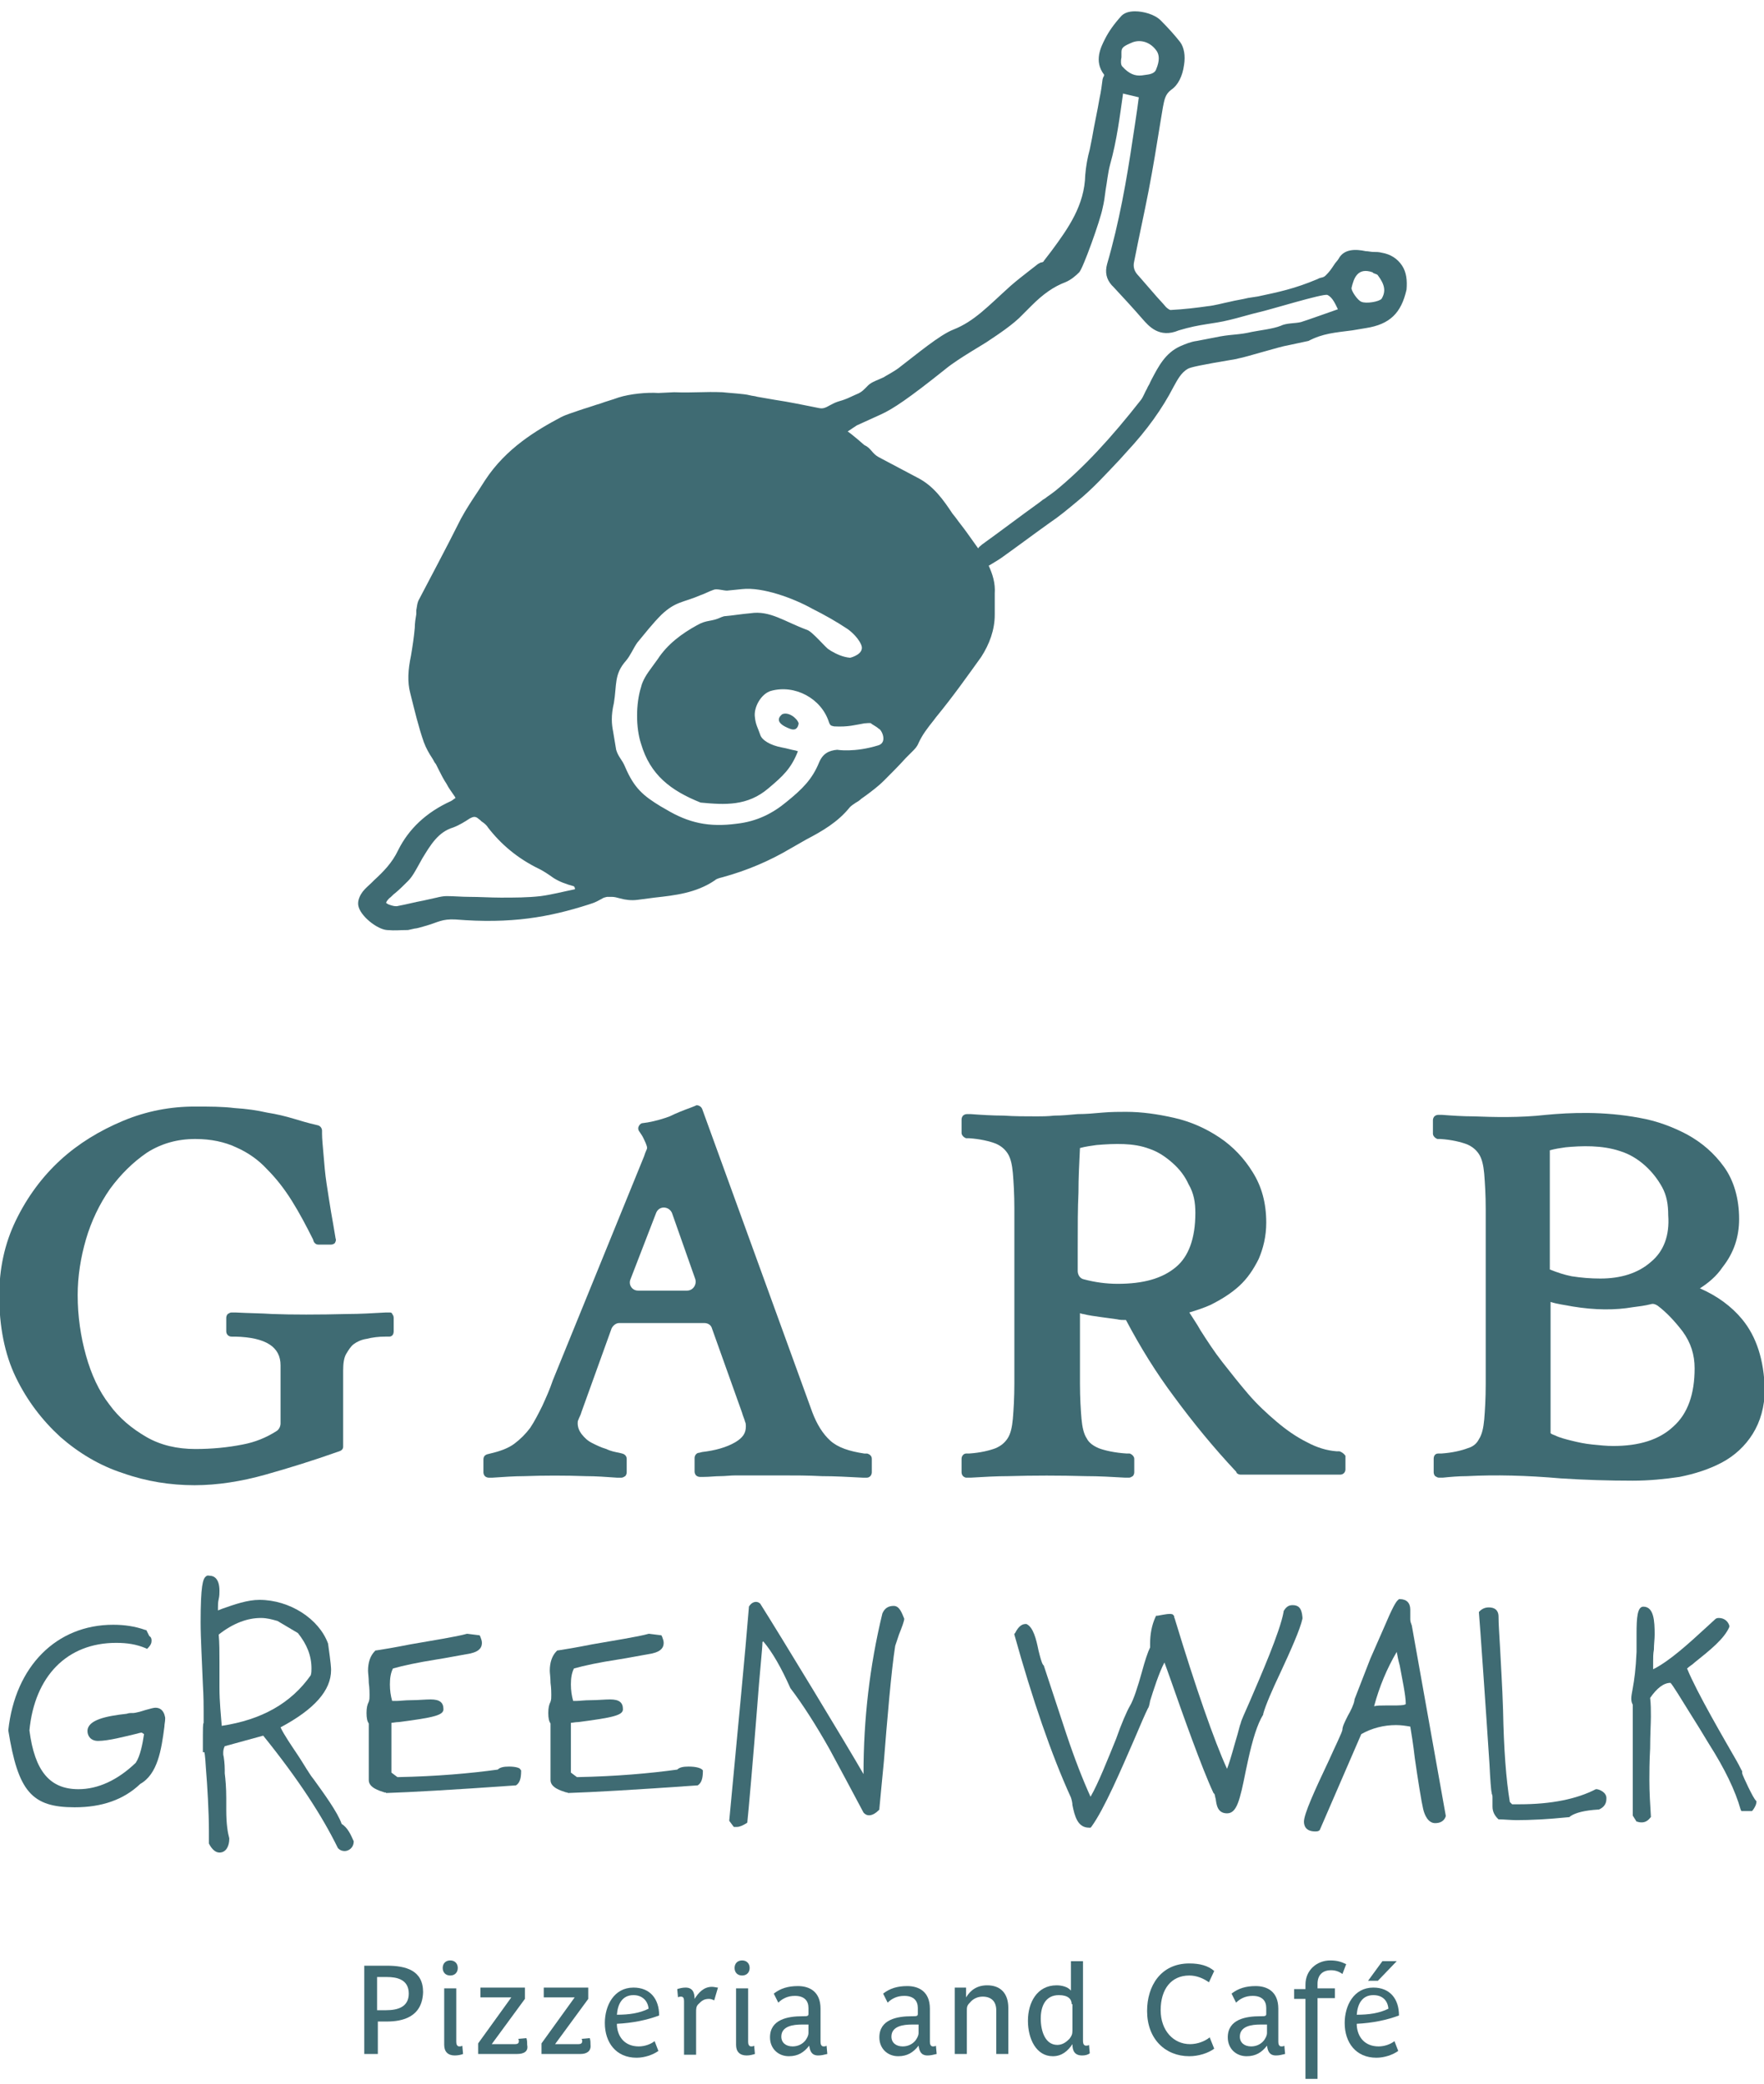 <?xml version="1.0" encoding="utf-8"?>
<!-- Generator: Adobe Illustrator 24.2.0, SVG Export Plug-In . SVG Version: 6.00 Build 0)  -->
<svg version="1.1" id="_レイヤー_2" xmlns="http://www.w3.org/2000/svg" xmlns:xlink="http://www.w3.org/1999/xlink" x="0px"
	 y="0px" viewBox="0 0 233.9 276.3" style="enable-background:new 0 0 233.9 276.3;" xml:space="preserve">
<style type="text/css">
	.st0{fill:#3F6B73;}
</style>
<g>
	<g>
		<path class="st0" d="M51.7,174L51.7,174l-0.5,0c-1.8,0.1-3.5,0.2-5.1,0.2c-3.8,0.1-7.5,0.1-10,0c-1.5-0.1-3.1-0.1-4.9-0.2l-0.5,0
			c-0.2,0-0.3,0.1-0.5,0.2c-0.1,0.1-0.2,0.3-0.2,0.5v1.8c0,0.4,0.3,0.7,0.7,0.7l0.5,0c4.1,0.1,6,1.4,6,3.8v7.7c0,0.4-0.2,0.8-0.5,1
			c-1.4,0.9-2.9,1.5-4.5,1.8c-2,0.4-4.1,0.6-6.3,0.6c-2.4,0-4.6-0.5-6.5-1.6c-1.9-1.1-3.6-2.5-4.9-4.3c-1.4-1.8-2.4-4-3.1-6.5
			c-0.7-2.5-1.1-5.2-1.1-8c0-2.5,0.4-5,1.1-7.4c0.7-2.4,1.8-4.7,3.2-6.7c1.4-1.9,3-3.5,4.9-4.8c1.9-1.2,4-1.8,6.4-1.8
			c2.1,0,3.9,0.4,5.4,1.1c1.6,0.7,3,1.7,4.1,2.9c1.2,1.2,2.3,2.6,3.3,4.2c1,1.6,1.9,3.3,2.8,5.1l0.1,0.3c0.1,0.2,0.3,0.4,0.6,0.4
			h1.7c0.2,0,0.4-0.1,0.5-0.2c0.1-0.2,0.2-0.4,0.1-0.6l-0.1-0.6c-0.1-0.7-0.3-1.7-0.5-2.9c-0.2-1.2-0.4-2.5-0.6-3.8
			c-0.2-1.3-0.3-2.6-0.4-3.8c-0.1-1.2-0.2-2.1-0.2-2.8v-0.4c0-0.3-0.2-0.6-0.5-0.7l-0.4-0.1c-0.9-0.2-1.9-0.5-2.9-0.8
			c-1-0.3-2.2-0.6-3.5-0.8c-1.3-0.3-2.7-0.5-4.3-0.6c-1.6-0.2-3.3-0.2-5.3-0.2c-3.2,0-6.4,0.6-9.5,1.9c-3.1,1.3-5.9,3-8.3,5.2
			c-2.4,2.2-4.4,4.9-5.9,8c-1.5,3.1-2.2,6.4-2.2,10c0,4,0.7,7.7,2.2,10.8c1.5,3.1,3.5,5.7,5.9,7.9c2.4,2.1,5.2,3.8,8.3,4.8
			c3.1,1.1,6.3,1.6,9.5,1.6c3,0,6.2-0.5,9.4-1.4c3.2-0.9,6.4-1.9,9.5-3l0.3-0.1c0.3-0.1,0.5-0.3,0.5-0.6v-10.1
			c0-0.9,0.1-1.7,0.4-2.2c0.3-0.5,0.6-1,1-1.3c0.4-0.3,1-0.6,1.7-0.7c0.8-0.2,1.6-0.3,2.5-0.3l0.5,0c0.4,0,0.6-0.3,0.6-0.7v-1.8
			c0-0.2-0.1-0.4-0.2-0.5C52,174.1,51.9,174,51.7,174z"/>
		<path class="st0" d="M115,192.7l-0.4,0c-2-0.3-3.5-0.8-4.5-1.7c-1-0.9-1.8-2.2-2.4-3.8L93.1,147c-0.1-0.2-0.2-0.3-0.4-0.4
			c-0.2-0.1-0.4-0.1-0.5,0l-0.5,0.2c-1.1,0.4-2.1,0.8-2.9,1.2c-0.8,0.3-1.8,0.6-2.9,0.8l-0.7,0.1c-0.2,0-0.4,0.2-0.5,0.4
			c-0.1,0.2-0.1,0.4,0,0.6l0.4,0.6c0.2,0.3,0.3,0.6,0.5,1c0.2,0.5,0.2,0.6,0.2,0.7c0,0,0,0.1-0.1,0.3c-0.1,0.2-0.2,0.5-0.3,0.8
			L73.3,183c-0.4,1.2-0.9,2.3-1.4,3.4c-0.5,1-1,2-1.6,2.9c-0.6,0.8-1.3,1.5-2.1,2.1c-0.8,0.6-1.9,1-3.2,1.3l-0.4,0.1
			c-0.3,0.1-0.5,0.3-0.5,0.7v1.7c0,0.2,0.1,0.4,0.2,0.5c0.1,0.1,0.3,0.2,0.5,0.2l0.5,0c1.5-0.1,2.9-0.2,4.2-0.2
			c2.6-0.1,5.5-0.1,8.2,0c1.3,0,2.7,0.1,4.1,0.2l0.6,0c0.2,0,0.3-0.1,0.5-0.2c0.1-0.1,0.2-0.3,0.2-0.5v-1.8c0-0.3-0.2-0.6-0.6-0.7
			l-0.4-0.1c-0.5-0.1-1.1-0.2-1.7-0.5c-0.7-0.2-1.3-0.5-1.9-0.8c-0.6-0.3-1-0.7-1.4-1.2c-0.3-0.4-0.5-0.9-0.5-1.4
			c0-0.2,0-0.3,0.1-0.5c0.1-0.3,0.3-0.6,0.4-1l4-11.1c0.2-0.4,0.6-0.7,1-0.7h11.3c0.5,0,0.9,0.3,1,0.7l4,11.2
			c0.1,0.4,0.3,0.8,0.4,1.2c0.1,0.2,0.1,0.4,0.1,0.6c0,0.9-0.4,1.5-1.4,2.1c-1.2,0.7-2.7,1.1-4.4,1.3l-0.4,0.1
			c-0.3,0-0.6,0.3-0.6,0.7v1.8c0,0.2,0.1,0.4,0.2,0.5c0.1,0.1,0.3,0.2,0.5,0.2l0.5,0c0.8,0,1.5-0.1,2.2-0.1c0.7,0,1.3-0.1,2.1-0.1
			c0.7,0,1.6,0,2.5,0h3.3c1.9,0,3.8,0,5.6,0.1c1.7,0,3.5,0.1,5.4,0.2l0.5,0c0.1,0,0.3,0,0.5-0.2c0.1-0.1,0.2-0.3,0.2-0.5v-1.8
			C115.6,193,115.3,192.8,115,192.7z M91.1,171.1h-6.5c-0.8,0-1.3-0.8-1-1.5l3.4-8.8c0.4-1,1.7-0.9,2.1,0l3.1,8.8
			C92.4,170.3,91.9,171.1,91.1,171.1z"/>
		<path class="st0" d="M177.6,192.4l-0.4,0c-1.3-0.1-2.6-0.5-3.9-1.2c-1.4-0.7-2.7-1.6-4-2.7c-1.3-1.1-2.6-2.3-3.8-3.7
			c-1.2-1.4-2.3-2.8-3.4-4.2c-1.1-1.4-2-2.8-2.9-4.2c-0.5-0.9-1-1.6-1.5-2.4c1-0.3,1.9-0.6,2.8-1c1.4-0.7,2.7-1.5,3.8-2.5
			c1.1-1,1.9-2.2,2.6-3.6c0.6-1.4,1-3,1-4.8c0-2.6-0.6-4.8-1.8-6.7c-1.1-1.8-2.6-3.4-4.4-4.6c-1.8-1.2-3.8-2.1-6-2.6
			c-2.2-0.5-4.3-0.8-6.4-0.8c-0.9,0-1.9,0-3.1,0.1c-1.1,0.1-2.2,0.2-3.3,0.2c-1.1,0.1-2.1,0.2-3.1,0.2c-0.9,0.1-1.7,0.1-2.3,0.1
			c-1.5,0-3,0-4.4-0.1c-1.5,0-3-0.1-4.4-0.2l-0.5,0c-0.2,0-0.4,0.1-0.5,0.2c-0.1,0.1-0.2,0.3-0.2,0.5v1.8c0,0.3,0.3,0.6,0.6,0.7
			l0.4,0c1.5,0.1,2.7,0.4,3.5,0.7c0.7,0.3,1.2,0.7,1.6,1.3c0.4,0.6,0.6,1.5,0.7,2.6c0.1,1.2,0.2,2.8,0.2,4.7v23.2
			c0,1.9-0.1,3.5-0.2,4.7c-0.1,1.1-0.3,2-0.7,2.6c-0.4,0.6-0.9,1-1.6,1.3c-0.8,0.3-2,0.6-3.5,0.7l-0.4,0c-0.3,0-0.6,0.3-0.6,0.7v1.8
			c0,0.2,0.1,0.4,0.2,0.5c0.1,0.1,0.3,0.2,0.4,0.2c0,0,0,0,0.1,0l0.5,0c1.7-0.1,3.4-0.2,5-0.2c3.3-0.1,6.8-0.1,10.3,0
			c1.7,0,3.5,0.1,5.2,0.2l0.5,0c0.2,0,0.3-0.1,0.5-0.2c0.1-0.1,0.2-0.3,0.2-0.5v-1.8c0-0.3-0.3-0.6-0.6-0.7l-0.4,0
			c-1.6-0.1-2.9-0.4-3.7-0.7c-0.7-0.3-1.3-0.7-1.6-1.3c-0.4-0.6-0.6-1.5-0.7-2.6c-0.1-1.2-0.2-2.8-0.2-4.7v-9.3
			c0.1,0,0.2,0.1,0.4,0.1c0.8,0.2,1.6,0.3,2.3,0.4c0.8,0.1,1.5,0.2,2.2,0.3c0.4,0.1,0.8,0.1,1.2,0.1c1.9,3.6,4,7,6.4,10.2
			c2.5,3.4,5.2,6.7,8.2,9.9l0.1,0.2c0.1,0.1,0.3,0.2,0.5,0.2h13.2c0.4,0,0.7-0.3,0.7-0.7v-1.8C178.2,192.7,177.9,192.5,177.6,192.4z
			 M177.6,192.7L177.6,192.7L177.6,192.7L177.6,192.7z M158.5,160.8c0,3.4-0.9,5.8-2.6,7.2c-1.8,1.5-4.3,2.2-7.7,2.2
			c-1.5,0-3-0.2-4.5-0.6c-0.5-0.1-0.8-0.6-0.8-1.1v-3.1c0-2.8,0-5.2,0.1-7.3c0-1.9,0.1-3.9,0.2-5.9c0.7-0.2,1.5-0.3,2.2-0.4
			c2.4-0.2,4.9-0.3,7,0.5c1.2,0.4,2.2,1.1,3.1,1.9c0.9,0.8,1.6,1.7,2.1,2.8C158.3,158.2,158.5,159.4,158.5,160.8z"/>
		<path class="st0" d="M231,174.9c-1.4-1.7-3.3-3.1-5.6-4.1c1.1-0.7,2.2-1.6,3-2.8c1.5-1.9,2.2-4,2.2-6.4c0-2.7-0.7-5.1-2-6.9
			c-1.3-1.8-2.9-3.2-4.9-4.3c-1.9-1-4-1.8-6.3-2.2c-4.8-0.9-9.2-0.7-12.4-0.4c-3.5,0.4-7,0.3-9.6,0.2c-1.4,0-2.9-0.1-4.2-0.2l-0.5,0
			c-0.2,0-0.4,0.1-0.5,0.2c-0.1,0.1-0.2,0.3-0.2,0.5v1.8c0,0.3,0.3,0.6,0.6,0.7l0.4,0c1.5,0.1,2.7,0.4,3.5,0.7
			c0.7,0.3,1.2,0.7,1.6,1.3c0.4,0.6,0.6,1.5,0.7,2.6c0.1,1.3,0.2,2.8,0.2,4.7v23.2c0,1.9-0.1,3.5-0.2,4.7c-0.1,1.1-0.3,2-0.7,2.6
			c-0.3,0.6-0.8,1-1.5,1.2c-0.8,0.3-2,0.6-3.5,0.7l-0.4,0c-0.4,0-0.6,0.3-0.6,0.7v1.8c0,0.2,0.1,0.4,0.2,0.5
			c0.2,0.1,0.3,0.2,0.5,0.2l0.5,0c1-0.1,2.1-0.2,3.2-0.2c3.8-0.2,7.9-0.1,12.5,0.3c3.1,0.2,6.3,0.3,9.5,0.3c2.1,0,4.2-0.2,6.2-0.5
			c2-0.4,3.9-1,5.6-1.9c1.7-0.9,3.1-2.2,4.1-3.8c1-1.6,1.6-3.6,1.6-5.9C233.9,180.3,232.9,177.2,231,174.9z M218.9,167.3
			c-1.7,1.5-4,2.2-6.7,2.2c-1.3,0-2.5-0.1-3.8-0.3c-1-0.2-1.9-0.5-2.9-0.9v-15.8c0.7-0.2,1.4-0.3,2.1-0.4c2.1-0.2,4.8-0.3,7.2,0.5
			c1.3,0.4,2.4,1.1,3.3,1.9c0.9,0.8,1.7,1.8,2.3,2.9c0.6,1.1,0.8,2.3,0.8,3.7C221.4,163.8,220.6,165.9,218.9,167.3z M216.5,173.3
			c0.8-0.1,1.6-0.2,2.4-0.4c0.3-0.1,0.6,0,0.9,0.2c1.2,0.9,2.3,2.1,3.3,3.4c1.1,1.5,1.6,3.1,1.6,4.9c0,3.4-0.9,6-2.8,7.7
			c-1.9,1.8-4.6,2.6-8,2.6c-0.9,0-1.8-0.1-2.8-0.2c-1-0.1-1.9-0.3-2.7-0.5c-0.8-0.2-1.6-0.4-2.2-0.7c-0.3-0.1-0.5-0.2-0.6-0.3v-17.4
			c0.9,0.3,1.9,0.4,2.9,0.6C211.5,173.7,214.2,173.7,216.5,173.3z"/>
	</g>
	<g>
		<path class="st0" d="M20.6,226.4c-0.2,0-0.6,0.1-1.3,0.3c-0.6,0.2-1.4,0.4-1.6,0.4l-0.2,0l-0.1,0c-0.1,0-0.3,0-0.6,0.1
			c-2.7,0.3-5.2,0.8-5.2,2.3c0,0.6,0.4,1.3,1.4,1.3c1.4,0,3.6-0.6,4.9-0.9c0.4-0.1,0.7-0.2,0.9-0.2l0.3,0.2
			c-0.2,1.3-0.5,2.9-1.1,3.8c-2.4,2.3-5,3.5-7.6,3.5c-3.8,0-5.8-2.4-6.5-7.8c0.7-7.2,5-11.6,11.5-11.6c1.5,0,2.7,0.2,3.9,0.7
			l0.2,0.1l0.1-0.1c0.4-0.4,0.5-0.7,0.5-1c0-0.3-0.1-0.5-0.3-0.6l-0.4-0.8l-0.1,0c-1.4-0.5-2.8-0.7-4.3-0.7c-7.5,0-13,5.5-13.9,14
			l0,0l0,0c1.3,8.1,3.1,10.2,8.8,10.2c3.6,0,6.5-1,8.7-3.1c2.3-1.3,2.8-4.5,3.2-7.6c0-0.3,0.1-0.7,0.1-1l0-0.1l0-0.1
			C21.7,226.6,21.1,226.4,20.6,226.4z"/>
		<path class="st0" d="M45.3,241.8c-0.5-1.5-2.4-4.1-3.7-5.9c-0.5-0.6-0.8-1.2-0.9-1.3c-0.2-0.3-0.6-1-1.2-1.9
			c-0.8-1.2-1.9-2.8-2.3-3.7c4.5-2.4,6.7-4.9,6.7-7.6c0-0.2,0-0.7-0.4-3.5c-1.2-3.3-5.1-5.8-9.1-5.8c-1.6,0-3.3,0.6-5,1.2
			c-0.2,0.1-0.3,0.1-0.5,0.2c0-0.1,0-0.2,0-0.4c0-0.3,0-0.7,0.1-1.1s0.1-0.8,0.1-1.1c0-1.7-0.8-2-1.3-2c-0.1,0-0.3-0.1-0.5,0.1
			c-0.4,0.3-0.7,1.2-0.7,6.1c0,2.1,0.2,5.5,0.3,8.2c0.1,1.6,0.1,3,0.1,3.5c0,0.2,0,0.4,0,0.5c0,0.1,0,0.3,0,0.4c0,0.5,0,0.7,0,0.7
			c-0.1,0.2-0.1,0.3-0.1,3.6v0.3h0.2l0,0c0,0,0.1,0.3,0.2,2.1c0.2,2.4,0.4,5.9,0.4,8.3c0,0.5,0,1,0,1.5l0,0.1l0,0.1
			c0.4,0.8,0.9,1.2,1.4,1.2c0.9,0,1.3-0.9,1.3-1.8l0-0.1c-0.2-0.7-0.4-1.9-0.4-3.7v-1.6c0-1.4-0.1-2.5-0.2-3.3c0-0.2,0-0.3,0-0.5
			c0-0.7-0.1-1.6-0.2-2c0-0.1,0-0.2,0-0.3c0-0.3,0.1-0.6,0.2-0.8l5.1-1.4c4.6,5.7,7.8,10.6,9.9,14.9l0.1,0.1
			c0.2,0.2,0.5,0.3,0.8,0.3c0.5,0,1.2-0.4,1.2-1.3C46.5,243.2,46.1,242.3,45.3,241.8z M29,216.7c1.9-1.5,3.8-2.2,5.6-2.2
			c0.8,0,1.5,0.2,2.2,0.4l2.7,1.6c1.2,1.5,1.8,3,1.8,4.7c0,0.3,0,0.6-0.1,0.9c-2.6,3.7-6.5,5.9-11.8,6.7c-0.1-1.4-0.3-3.1-0.3-5.1
			v-3.3C29.1,219,29.1,217.8,29,216.7z"/>
		<path class="st0" d="M67.5,234.2c-0.7,0-1.2,0.1-1.5,0.4c-3.6,0.5-8.1,0.9-13.3,1l-0.8-0.6v-6.6c0.2,0,0.6-0.1,1-0.1
			c4.6-0.6,5.9-0.9,5.9-1.7c0-0.9-0.5-1.3-1.7-1.3c-0.7,0-1.7,0.1-2.6,0.1c-0.8,0-1.5,0.1-1.9,0.1H52c-0.2-0.7-0.3-1.4-0.3-2.2
			c0-0.8,0.1-1.5,0.4-2.1c1.4-0.4,3.3-0.8,5.8-1.2c1.3-0.2,2.8-0.5,4.5-0.8c1.3-0.3,1.5-0.9,1.5-1.4c0-0.3-0.1-0.5-0.2-0.8l-0.1-0.2
			l-1.6-0.2l-0.1,0c-1.4,0.4-4.7,0.9-7.5,1.4c-2,0.4-3.8,0.7-4.5,0.8l-0.1,0l-0.1,0.1c-0.6,0.6-0.9,1.5-0.9,2.6
			c0,0.3,0.1,0.9,0.1,1.6c0.1,0.7,0.1,1.4,0.1,1.6c0,0.4,0,0.6-0.1,0.9c-0.2,0.4-0.3,0.8-0.3,1.5c0,0.7,0.1,1.1,0.3,1.4v7.5
			c0,1,1.4,1.4,2,1.6c0.1,0,0.2,0.1,0.2,0l0.1,0.1l0.1,0c3.1-0.1,8.5-0.4,17-1l0.1,0c0.5-0.3,0.7-0.9,0.7-1.9v-0.1l-0.1-0.1
			C69,234.4,68.4,234.2,67.5,234.2z"/>
		<path class="st0" d="M91.3,234.2c-0.7,0-1.2,0.1-1.5,0.4c-3.6,0.5-8.1,0.9-13.3,1l-0.8-0.6v-6.6c0.2,0,0.6-0.1,1-0.1
			c4.6-0.6,5.9-0.9,5.9-1.7c0-0.9-0.5-1.3-1.7-1.3c-0.7,0-1.7,0.1-2.6,0.1c-0.8,0-1.5,0.1-1.9,0.1h-0.4c-0.2-0.7-0.3-1.4-0.3-2.2
			c0-0.8,0.1-1.5,0.4-2.1c1.4-0.4,3.3-0.8,5.9-1.2c1.3-0.2,2.8-0.5,4.5-0.8c1.3-0.3,1.5-0.9,1.5-1.4c0-0.3-0.1-0.5-0.2-0.8l-0.1-0.2
			l-1.6-0.2l-0.1,0c-1.4,0.4-4.7,0.9-7.5,1.4c-2,0.4-3.8,0.7-4.5,0.8l-0.1,0l-0.1,0.1c-0.6,0.6-0.9,1.5-0.9,2.6
			c0,0.3,0.1,0.9,0.1,1.6c0.1,0.7,0.1,1.4,0.1,1.6c0,0.4,0,0.6-0.1,0.9c-0.2,0.4-0.3,0.8-0.3,1.5c0,0.7,0.1,1.1,0.3,1.4v7.5
			c0,1,1.4,1.4,2,1.6c0.1,0,0.2,0.1,0.2,0l0.1,0.1l0.1,0c3.1-0.1,8.5-0.4,17-1l0.1,0c0.5-0.3,0.7-0.9,0.7-1.9v-0.1l-0.1-0.1
			C92.9,234.4,92.3,234.2,91.3,234.2z"/>
		<path class="st0" d="M118.5,212.9c-0.7,0-1.2,0.3-1.5,1c-1.7,7-2.5,14.1-2.5,21.2l0,0.1c-2-3.5-11.1-18.5-13.7-22.6
			c-0.4-0.4-1.1-0.3-1.5,0.4l0,0.1c-0.5,6.2-1.4,15.4-2.6,28.2l0,0.1l0.6,0.8h0.4c0.4,0,0.8-0.2,1.3-0.5l0.1-0.1l0-0.1
			c0.1-0.8,0.8-8.8,1.3-15.2c0.3-4.2,0.7-7.8,0.7-8.6l0.1-0.1c1.2,1.4,2.4,3.5,3.6,6.2c1.6,2.1,3.4,4.9,5.2,8.1
			c0.7,1.3,1.4,2.6,2.1,3.9c0.8,1.5,1.6,3,2.4,4.5l0.1,0.1c0.4,0.4,1.1,0.4,1.9-0.4l0.1-0.1l0-0.1c0.1-1,0.3-3.3,0.6-6.3
			c0.4-5.1,1-12.2,1.5-15.3c0.1-0.3,0.3-0.9,0.5-1.5c0.4-1,0.7-1.8,0.7-2.1C119.6,213.9,119.3,212.9,118.5,212.9z"/>
		<path class="st0" d="M171.4,212.8c-0.4,0-0.8,0.1-1.2,0.8l0,0.1c-0.5,2.7-3,8.4-4.5,11.9c-0.6,1.4-1.1,2.4-1.2,2.9
			c-0.1,0.2-0.2,0.7-0.4,1.4c-0.4,1.3-0.9,3.3-1.4,4.6c-1.7-3.7-4.2-10.9-6.9-19.8c0-0.1-0.1-0.2-0.1-0.3l0-0.1l0,0
			c-0.1-0.2-0.2-0.3-0.3-0.3c-0.3-0.1-0.8,0-1.9,0.2l-0.2,0l-0.1,0.2c-0.5,1.1-0.7,2.3-0.7,3.5v0.5c-0.3,0.6-0.7,1.8-1.1,3.3
			c-0.5,1.8-1.1,3.7-1.6,4.5c-0.4,0.7-1.1,2.3-1.8,4.3c-1.1,2.7-2.4,6-3.4,7.7c-1-2.2-2.1-5-3.2-8.3l-3-9.1l-0.1-0.1
			c-0.2-0.3-0.4-1.1-0.6-1.9c-0.3-1.5-0.7-3.1-1.6-3.5l-0.1,0c-0.4,0-0.9,0.2-1.4,1.2l-0.1,0.1l0,0.1c2.4,8.6,4.9,15.9,7.5,21.6
			c0.1,0.3,0.2,0.7,0.2,1c0.3,1.5,0.7,3,2.2,3h0.2l0.1-0.1c1.7-2.3,4-7.7,5.7-11.6c0.8-1.9,1.5-3.5,1.8-4.1c0.1-0.1,0.2-0.4,0.3-1
			c0.4-1.3,1.2-3.8,1.9-5.1c0.2,0.5,0.5,1.4,0.9,2.5c1.5,4.3,4.1,11.6,5.6,14.8l0.1,0.1c0.1,0.1,0.1,0.4,0.2,0.7
			c0.1,0.7,0.2,1.9,1.5,1.9c1.3,0,1.7-1.7,2.5-5.7l0.3-1.4c0.6-2.7,1.2-4.7,2-6l0-0.1c0.3-1.1,1.2-3.2,2.3-5.5
			c1.3-2.8,2.6-5.7,2.9-7.1l0-0.1l0-0.1C172.6,213.1,172.1,212.8,171.4,212.8z"/>
		<path class="st0" d="M187.2,215.5c-0.1-0.3-0.2-0.5-0.2-0.8c0-0.2,0-0.4,0-0.7c0-0.2,0-0.5,0-0.6c0-0.9-0.5-1.4-1.4-1.4l-0.1,0
			l-0.1,0.1c-0.3,0.2-0.8,1.1-1.9,3.7l-1.8,4.1l-2.1,5.4l0,0.1c-0.1,0.6-0.5,1.4-0.9,2.1c-0.4,0.8-0.7,1.4-0.7,1.8
			c0,0.3-1,2.3-1.8,4.1c-1.9,4-3.3,7.1-3.3,8.1c0,0.5,0.2,1.3,1.5,1.3c0.2,0,0.3,0,0.5-0.1l0.1-0.1l5.5-12.7c1.4-0.8,3-1.2,4.6-1.2
			c0.7,0,1.3,0.1,1.9,0.2c0.1,0.6,0.4,2.4,0.6,4.2c0.4,2.8,0.9,5.9,1.1,6.7c0.2,0.9,0.7,1.9,1.6,1.9c0.7,0,1.2-0.3,1.4-0.9l0-0.1
			L187.2,215.5L187.2,215.5z M186.4,225.9c-0.1,0.2-1.1,0.2-1.7,0.2l-1,0c-0.6,0-1.1,0-1.5,0.1c0.7-2.6,1.7-5,3-7.2
			c0.1,0.5,0.2,1.1,0.4,1.8C185.9,222.5,186.4,224.7,186.4,225.9z"/>
		<path class="st0" d="M211.7,237.2l-0.1,0c-2.5,1.3-5.9,2-10.1,2h-1l-0.3-0.3c-0.5-3-0.8-7-0.9-12.2c-0.1-3.3-0.3-6.1-0.4-8.3
			c-0.1-1.8-0.2-3.1-0.2-4.1c0-0.5-0.2-1.2-1.3-1.2c-0.5,0-0.9,0.2-1.2,0.5l-0.1,0.1l0,0.1c0.1,1,1,13.9,1.4,20.1
			c0.1,2,0.2,3.5,0.3,3.8l0,0.1c0.1,0.2,0.1,0.3,0.1,0.6c0,0.1,0,0.3,0,0.5c0,0.2,0,0.5,0,0.6c0,0.7,0.3,1.2,0.7,1.6l0.1,0.1l0.1,0
			c0.6,0,1.5,0.1,2.3,0.1c1.8,0,4-0.1,7-0.4l0.1-0.1c0.7-0.5,2-0.8,3.7-0.9l0.1,0c0.7-0.3,1-0.8,1-1.4
			C213.1,237.6,212,237.2,211.7,237.2z"/>
		<path class="st0" d="M231.8,236.9c-0.3-0.7-0.8-1.6-0.8-1.9l0-0.2c-0.1-0.1-0.3-0.6-0.7-1.3c-1.6-2.8-5.3-9.1-6.6-12.3
			c0.3-0.3,0.7-0.5,1-0.8c2-1.6,3.9-3.1,4.6-4.7l0-0.1l0-0.1c-0.2-0.6-0.7-1-1.4-1c-0.1,0-0.2,0-0.4,0.1l-1.2,1.1
			c-2.4,2.2-4.9,4.5-7.1,5.6c0-0.4,0-0.7,0-1.1c0-0.4,0-1,0.1-1.5c0-0.7,0.1-1.4,0.1-2c0-1.8-0.1-3.7-1.5-3.7
			c-0.8,0-0.9,1.5-0.9,3.6v2.4c-0.1,2.3-0.3,3.7-0.5,4.8c-0.1,0.6-0.2,1-0.2,1.4c0,0.4,0.1,0.6,0.2,0.8v14.7l0.5,0.8l0.1,0
			c0.2,0.1,0.5,0.1,0.6,0.1c0.4,0,0.8-0.2,1.1-0.6l0.1-0.1l0-0.1c-0.1-1.6-0.2-3.2-0.2-4.8c0-0.8,0-2.5,0.1-4.2
			c0-1.7,0.1-3.4,0.1-4.2c0-0.9,0-1.7-0.1-2.5c0.9-1.3,1.8-2,2.7-2c0.3,0.3,1.4,2.1,2.7,4.2c0.7,1.1,1.5,2.4,2.4,3.9
			c2.1,3.3,3.5,6.2,4.2,8.7l0.1,0.2h1.4l0.1-0.1c0.3-0.4,0.5-0.8,0.5-1.2C232.6,238.5,232.3,237.9,231.8,236.9z"/>
	</g>
	<g>
		<path class="st0" d="M185.9,35.2c-0.6-0.9-1.5-1.5-2.7-1.7c-0.4-0.1-0.7-0.1-1.1-0.1c-0.3,0-0.7-0.1-1-0.1c-1.4-0.3-2.9-0.3-3.6,1
			c-0.1,0.2-0.5,0.6-0.6,0.8c-0.4,0.6-0.6,0.9-1.1,1.4c-0.4,0.4-0.6,0.2-1.1,0.5c-3.1,1.3-5.1,1.7-7.9,2.3l-1.3,0.2
			c-0.8,0.2-1.6,0.3-2.4,0.5c-1,0.2-2,0.5-3,0.6c-1.4,0.2-3,0.4-4.9,0.5c0,0,0,0,0,0c-0.1,0-0.4-0.2-0.6-0.4
			c-0.5-0.6-1.1-1.2-1.6-1.8c-0.7-0.8-1.3-1.5-2-2.3c-0.6-0.6-0.8-1.2-0.6-2c0.6-3.1,1.3-6.2,1.9-9.3c0.6-3.1,1.1-6.2,1.6-9.3
			l0.3-1.8c0.2-1,0.3-1.7,1.1-2.3c0.9-0.6,1.5-1.8,1.7-3.3c0.2-1.2,0-2.3-0.5-3c-0.7-0.9-1.6-1.9-2.6-2.9c-0.8-0.8-2.3-1.2-3.4-1.2
			c-0.8,0-1.4,0.2-1.8,0.6c-1,1.1-1.7,2.1-2.2,3.1c-0.5,1-1.5,2.9-0.1,4.7c0,0.1,0,0.2-0.1,0.3l-0.1,0.3c-0.1,0.8-0.2,1.6-0.4,2.5
			c-0.3,1.8-0.7,3.5-1,5.3c-0.1,0.5-0.2,1-0.3,1.5c-0.3,1.1-0.5,2.2-0.6,3.4c-0.1,4-2.2,7-4.5,10.1c-0.3,0.4-0.7,0.9-1,1.3
			c0,0.1-0.2,0.2-0.4,0.2c-0.2,0.1-0.4,0.2-0.5,0.3l-0.9,0.7c-0.9,0.7-1.8,1.4-2.6,2.1c-3,2.7-4.8,4.7-7.6,5.8
			c-1.8,0.7-4.9,3.3-7,4.9c-0.7,0.6-2.1,1.3-2.2,1.4c-0.8,0.4-1.6,0.6-2.1,1.1c-0.5,0.5-0.8,0.9-1.6,1.2l-1.1,0.5
			c-1.2,0.5-1.2,0.3-2.3,0.9c-0.7,0.4-1,0.5-1.5,0.4c-2-0.4-3.9-0.8-5.9-1.1l-2.3-0.4c-0.3-0.1-0.6-0.1-1-0.2
			c-0.7-0.2-2.8-0.3-3.6-0.4c-2.4-0.1-3.9,0.1-6.4,0l-2.1,0.1c-1.5-0.1-3.7,0.1-5.3,0.6c-0.8,0.3-1.6,0.5-2.4,0.8
			c-0.7,0.2-1.5,0.5-2.2,0.7l-0.6,0.2c-0.8,0.3-1.6,0.5-2.4,0.9c-3.2,1.7-7.3,4.1-10.1,8.4l-0.9,1.4c-0.8,1.2-1.6,2.4-2.3,3.7
			C59,73,57,76.7,55.6,79.4c-0.3,0.5-0.3,1-0.4,1.5c0,0.2,0,0.3,0,0.5c-0.1,0.6-0.2,1.2-0.2,1.8c-0.1,1.2-0.3,2.5-0.5,3.7
			c-0.4,1.9-0.5,3.5-0.1,5c0.6,2.4,1.1,4.5,1.8,6.5c0.3,0.8,0.7,1.5,1.1,2.1c0.2,0.3,0.3,0.6,0.5,0.8l0.4,0.8c0.3,0.6,0.6,1.2,1,1.8
			c0.3,0.6,0.7,1.1,1.1,1.7l0.1,0.2c-0.2,0.1-0.4,0.3-0.6,0.4c-3.3,1.5-5.6,3.7-7,6.5c-0.8,1.7-2,2.9-3.2,4l-0.3,0.3
			c-0.4,0.4-0.8,0.7-1.2,1.2c-0.3,0.4-0.7,1.1-0.6,1.8c0.2,1.4,2.5,3.2,3.8,3.3c1.3,0.1,1.5,0,2.8,0c0,0,0.9-0.2,0.9-0.2
			c0.3,0,1.2-0.3,1.6-0.4c1.4-0.4,2-0.9,3.8-0.8c7.4,0.6,12.4-0.3,17.7-2c1-0.3,1.2-0.5,1.8-0.8c0.1-0.1,0.6-0.2,0.6-0.2
			c0.1,0,0.3,0,0.6,0c0.4,0,0.7,0.1,1.1,0.2c0.7,0.2,1.5,0.3,2.3,0.2c0.8-0.1,1.6-0.2,2.3-0.3c2.7-0.3,5.5-0.6,8-2.3
			c0.2-0.2,0.6-0.3,1-0.4c3.3-0.9,6.3-2.2,9-3.8c0.7-0.4,1.4-0.8,2.1-1.2c2.1-1.1,4.2-2.3,5.8-4.3c0.2-0.2,0.5-0.4,0.8-0.6
			c0.2-0.1,0.5-0.3,0.7-0.5l0.7-0.5c0.8-0.6,1.6-1.2,2.3-1.9c1-1,2-2,2.9-3l0.9-0.9c0.3-0.3,0.6-0.6,0.8-1.1c0.5-1.1,1.2-2,2-3
			l0.3-0.4c2.3-2.8,4.2-5.5,6-8c1.1-1.7,1.8-3.6,1.8-5.6c0-0.4,0-0.8,0-1.2c0-0.5,0-1.1,0-1.6c0.1-1.4-0.3-2.6-0.8-3.7l0.5-0.3
			c0.5-0.3,1-0.6,1.4-0.9c2.1-1.5,4.1-3,6.2-4.5c1.2-0.8,2.4-1.8,3.6-2.8c2.1-1.7,3.9-3.7,5.7-5.6l0.9-1c2.7-2.9,4.7-5.7,6.2-8.6
			c0.5-0.9,1-1.9,1.9-2.4c0.3-0.2,1.6-0.5,6.4-1.3l0.4-0.1c0.7-0.1,5.6-1.6,6.4-1.7l2.8-0.6c1.9-1,3.5-1.1,5.8-1.4
			c0.6-0.1,1.2-0.2,1.8-0.3c3.2-0.5,4.7-2,5.4-5.1C186.6,37.2,186.5,36.1,185.9,35.2z M76.2,117.9c-1.5,0.3-3,0.7-4.5,0.9
			c-1.7,0.2-3.5,0.2-5.3,0.2c-1.4,0-2.8-0.1-4.2-0.1c-1,0-2-0.1-3-0.1c-0.4,0-0.9,0.1-1.3,0.2l-1.8,0.4c-1.1,0.2-2.2,0.5-3.3,0.7
			c-0.3,0.1-0.7,0-1-0.1c-0.4-0.1-0.6-0.3-0.6-0.3c0,0,0-0.2,0.4-0.6c0.3-0.2,0.5-0.5,0.8-0.7c0.6-0.5,1.1-1,1.7-1.6
			c0.6-0.6,1-1.4,1.4-2.1l0.5-0.9c1.1-1.8,2.1-3.5,4.1-4.1c0.8-0.3,1.6-0.8,2.2-1.2c0.2-0.1,0.4-0.2,0.6-0.2c0.2,0,0.4,0.1,0.6,0.3
			c0.2,0.1,0.3,0.3,0.5,0.4c0.3,0.2,0.6,0.5,0.7,0.7c1.7,2.2,3.9,4.1,6.8,5.5c0.6,0.3,1.2,0.7,1.9,1.2c0.8,0.5,1.6,0.8,2.7,1.1
			C76.2,117.6,76.3,117.9,76.2,117.9z M148.7,6.9c0-0.6,0.3-0.8,1.5-1.3c1.1-0.4,2.4,0,3.2,1.2c0.3,0.5,0.4,1.2-0.1,2.4
			c-0.1,0.3-0.4,0.6-1.2,0.7c-0.1,0-0.6,0.1-0.7,0.1c-0.9,0.1-1.7-0.2-2.6-1.2c-0.2-0.2-0.2-0.8-0.1-1.2
			C148.7,7.5,148.7,7.1,148.7,6.9z M116.5,98.8c-3.2,1-5.5,0.6-5.5,0.6c-1.1,0.1-1.9,0.5-2.4,1.7c-0.9,2.2-2.2,3.5-4.3,5.2
			c-1.8,1.5-3.9,2.6-6.6,2.9c-3.7,0.5-6.4-0.1-9.4-1.9l-0.7-0.4c-2.3-1.4-3.5-2.4-4.7-5.2c-0.4-1-0.9-1.3-1.2-2.3L81.3,97
			c-0.2-1-0.3-2.1,0.1-3.8c0.4-2.4,0-3.8,1.6-5.6c0.6-0.7,1-1.7,1.5-2.4c1-1.2,2-2.5,3.2-3.7c1.9-1.8,2.9-1.6,5.2-2.6
			c0.6-0.2,1.1-0.5,1.7-0.7c0.4-0.2,1.3,0.1,1.8,0.1l2-0.2c2.7-0.3,6.8,1.2,9.3,2.6c1.6,0.8,3.2,1.7,4.7,2.7c0,0,1.3,0.9,1.8,2.1
			c0.5,1.2-1.4,1.7-1.5,1.7c-1-0.1-1.8-0.5-2.5-0.9l-0.3-0.2c-0.4-0.2-2.2-2.4-2.9-2.6c-3-1.1-4.9-2.6-7.5-2.2
			c-1.2,0.1-2.3,0.3-3.5,0.4l-0.3,0.1c-1.5,0.7-1.9,0.3-3.3,1.1c-2,1.1-3.9,2.5-5.2,4.5l-0.8,1.1c-0.6,0.8-1.2,1.7-1.4,2.6
			c-0.7,2.2-0.7,5.4,0,7.5c1.2,4.1,3.9,6.2,7.9,7.8c3.2,0.3,6.2,0.5,9-1.9c1.9-1.6,3-2.6,3.9-4.9l-0.3-0.1c-0.6-0.1-1.2-0.3-1.8-0.4
			c-1.6-0.3-2.7-1-2.9-1.7c-0.3-0.9-0.6-1.3-0.7-2.3c-0.2-1.3,0.8-3.1,2.1-3.5c3.2-0.9,6.7,1,7.7,4.1c0.2,0.6,0.4,0.5,0.7,0.6
			c1.9,0.1,2.8-0.2,4-0.4c0.2,0,0.8-0.1,0.9,0c0.2,0.2,0.7,0.4,1,0.7C116.9,96.7,117.7,98.4,116.5,98.8z M172.5,42.7
			c-0.8,0.2-1.9,0.1-2.7,0.5c-1,0.4-2.8,0.6-3.8,0.8c-1.7,0.4-2.5,0.3-4.2,0.6c-1,0.2-2.1,0.4-3.1,0.6c-0.8,0.1-1.5,0.4-2.2,0.7
			c-2,0.9-2.9,2.7-3.8,4.4l-0.2,0.4c-0.1,0.3-0.3,0.5-0.4,0.8c-0.3,0.5-0.5,1.1-0.8,1.5c-4,5.1-7.6,9-11.4,12.1
			c-0.4,0.3-0.8,0.6-1.1,0.8c-0.2,0.2-0.5,0.3-0.7,0.5l-0.4,0.3c-2.5,1.8-5,3.7-7.5,5.5c-0.2,0.2-0.4,0.3-0.5,0.5
			c-0.5-0.7-1-1.4-1.5-2.1c-0.5-0.7-1-1.3-1.5-2l-0.4-0.5c-1.2-1.8-2.5-3.7-4.7-4.8c-1.7-0.9-3.4-1.8-5.1-2.7
			c-0.9-0.5-1-1.2-1.9-1.6c-0.1-0.1-1.6-1.4-2.2-1.8l1.2-0.8c1.1-0.5,2.2-1,3.3-1.5c1.5-0.7,3.5-2,8.5-6c1.7-1.4,5.3-3.4,5.8-3.8
			c0.9-0.6,3.2-2.1,4.4-3.4c0.5-0.5,0.9-0.9,1.2-1.2c1.5-1.5,2.9-2.5,4.5-3.1c0.7-0.3,1.3-0.8,1.8-1.3c0.5-0.5,2.8-6.9,3.1-8.5
			c0.2-0.8,0.3-1.6,0.4-2.4c0.2-1.1,0.3-2.3,0.6-3.4c0.9-3.2,1.3-6.5,1.7-9.3c0,0,0-0.1,0-0.1l2.1,0.5l-0.2,1.5
			c-0.2,1.4-0.4,2.7-0.6,4c-0.8,5.4-1.8,11.1-3.4,16.6c-0.3,1.1-0.1,2,0.6,2.8l0.2,0.2c1.3,1.4,2.6,2.8,3.9,4.3
			c0.8,0.9,2.2,2.6,4.8,1.5c3-0.9,4.4-0.8,6.8-1.4c0.9-0.2,2.9-0.8,3.8-1c1.4-0.3,8.5-2.5,9.1-2.3c0.7,0.3,1.1,1.3,1.4,1.9
			C177.1,41.1,172.9,42.6,172.5,42.7z M183.2,39.6c-0.3,0.4-2.1,0.7-2.7,0.4c-0.5-0.2-1.3-1.4-1.3-1.8c0.3-1.3,0.8-2.8,2.8-2.1
			c0.1,0.2,0.6,0.2,0.7,0.4C183.6,37.7,183.8,38.6,183.2,39.6z"/>
		<path class="st0" d="M103.7,94.7c-0.6,0.5-0.8,1.2,1,1.9c0.7,0.3,1.1,0,1.2-0.7C105.7,95.2,104.5,94.3,103.7,94.7z"/>
	</g>
	<g>
		<path class="st0" d="M51.3,268h-1.2v4.3h-1.8v-11.7h3c2.5,0,4.8,0.6,4.8,3.5C56,267.4,53.4,268,51.3,268z M51.3,262.1h-1.3v4.4
			h1.2c1.5,0,3-0.4,3-2.2C54.2,262.4,52.6,262.1,51.3,262.1z"/>
		<path class="st0" d="M59.7,261.9c-0.6,0-1-0.4-1-1c0-0.6,0.4-1,1-1c0.6,0,1,0.4,1,1C60.7,261.5,60.3,261.9,59.7,261.9z
			 M60.3,272.5c-0.9,0-1.4-0.5-1.4-1.4v-7.5h1.6v7.1c0,0.3,0.1,0.6,0.4,0.6c0.1,0,0.3,0,0.4-0.1l0.1,1.1
			C61.2,272.4,60.7,272.5,60.3,272.5z"/>
		<path class="st0" d="M68.6,272.3h-5.2v-1.4l4.4-6.1h-4.1v-1.3h5.9v1.5l-4.4,6h3.1c0.3,0,0.5-0.1,0.5-0.4c0-0.1,0-0.2-0.1-0.3
			l1.1-0.1c0.1,0.3,0.1,0.6,0.1,0.9C70.1,272,69.4,272.3,68.6,272.3z"/>
		<path class="st0" d="M77,272.3h-5.2v-1.4l4.4-6.1h-4.1v-1.3H78v1.5l-4.4,6h3.1c0.3,0,0.5-0.1,0.5-0.4c0-0.1,0-0.2-0.1-0.3l1.1-0.1
			c0.1,0.3,0.1,0.6,0.1,0.9C78.4,272,77.7,272.3,77,272.3z"/>
		<path class="st0" d="M81.8,268.3c0,0.1,0,0.1,0,0.2c0.1,1.6,1.1,2.8,2.9,2.8c0.8,0,1.6-0.3,2.1-0.7l0.5,1.3
			c-0.7,0.5-1.8,0.9-2.9,0.9c-2.7,0-4.2-2-4.2-4.6c0-2.3,1.2-4.7,3.8-4.7c2.2,0,3.4,1.5,3.4,3.7C85.8,267.8,83.9,268.2,81.8,268.3z
			 M84,264.5c-1.5,0-2.1,1.2-2.2,2.6c1.6,0,3-0.2,4.2-0.8C85.9,265.2,85.1,264.5,84,264.5z"/>
		<path class="st0" d="M94.7,265.2c-0.2-0.1-0.4-0.2-0.7-0.2c-0.7,0-1,0.3-1.4,0.7c-0.3,0.3-0.3,0.6-0.3,1.1v5.6h-1.6v-7.1
			c0-0.4-0.1-0.6-0.4-0.6c-0.1,0-0.3,0-0.4,0.1l-0.1-1.1c0.3-0.1,0.7-0.2,1.1-0.2c0.9,0,1.2,0.6,1.2,1.5c0.5-0.8,1.2-1.6,2.3-1.6
			c0.3,0,0.6,0.1,0.8,0.1L94.7,265.2z"/>
		<path class="st0" d="M98.4,261.9c-0.6,0-1-0.4-1-1c0-0.6,0.4-1,1-1c0.6,0,1,0.4,1,1C99.4,261.5,99,261.9,98.4,261.9z M99,272.5
			c-0.9,0-1.4-0.5-1.4-1.4v-7.5h1.6v7.1c0,0.3,0.1,0.6,0.4,0.6c0.1,0,0.3,0,0.4-0.1l0.1,1.1C99.8,272.4,99.4,272.5,99,272.5z"/>
		<path class="st0" d="M108.5,272.5c-0.9,0-1.1-0.6-1.2-1.3c-0.7,0.9-1.5,1.4-2.7,1.4c-1.4,0-2.5-1-2.5-2.5c0-2.4,2.4-2.8,4.3-2.8
			c0.6,0,0.8,0,0.8-0.3v-0.8c0-0.9-0.5-1.6-1.8-1.6c-1,0-1.7,0.4-2.2,0.9l-0.6-1.2c0.9-0.7,1.9-1,3.2-1c1.5,0,3,0.7,3,3v4.4
			c0,0.3,0.1,0.6,0.4,0.6c0.1,0,0.3,0,0.4-0.1l0.1,1.1C109.3,272.4,108.9,272.5,108.5,272.5z M107.1,268.4c-0.3,0-0.6,0-0.8,0
			c-1.1,0-2.7,0.2-2.7,1.6c0,0.8,0.6,1.3,1.5,1.3c0.7,0,1.3-0.3,1.7-0.8c0.2-0.3,0.4-0.6,0.4-1V268.4z"/>
		<path class="st0" d="M123,272.5c-0.9,0-1.1-0.6-1.2-1.3c-0.7,0.9-1.5,1.4-2.7,1.4c-1.4,0-2.5-1-2.5-2.5c0-2.4,2.4-2.8,4.3-2.8
			c0.6,0,0.8,0,0.8-0.3v-0.8c0-0.9-0.5-1.6-1.8-1.6c-1,0-1.7,0.4-2.2,0.9l-0.6-1.2c0.9-0.7,1.9-1,3.2-1c1.5,0,3,0.7,3,3v4.4
			c0,0.3,0.1,0.6,0.4,0.6c0.1,0,0.3,0,0.4-0.1l0.1,1.1C123.8,272.4,123.4,272.5,123,272.5z M121.7,268.4c-0.3,0-0.6,0-0.8,0
			c-1.1,0-2.7,0.2-2.7,1.6c0,0.8,0.6,1.3,1.5,1.3c0.7,0,1.3-0.3,1.7-0.8c0.2-0.3,0.4-0.6,0.4-1V268.4z"/>
		<path class="st0" d="M132.1,272.3v-5.8c0-1.1-0.6-1.8-1.8-1.8c-0.7,0-1.3,0.3-1.7,0.8c-0.4,0.4-0.4,0.6-0.4,1.1v5.7h-1.6v-8.8h1.5
			v1.3c0.6-1,1.5-1.6,2.8-1.6c1.8,0,2.8,1.1,2.8,3v6.1H132.1z"/>
		<path class="st0" d="M143.5,272.5c-1,0-1.3-0.6-1.3-1.5c-0.6,0.9-1.4,1.6-2.6,1.6c-2.2,0-3.3-2.3-3.3-4.7c0-2.4,1.2-4.7,3.8-4.7
			c0.7,0,1.5,0.2,1.9,0.7v-3.9h1.6v10.6c0,0.3,0.1,0.6,0.4,0.6c0.1,0,0.3,0,0.4-0.1l0.1,1.1C144.3,272.4,143.9,272.5,143.5,272.5z
			 M142.1,265.7c0-0.7-0.5-1.2-1.7-1.2c-1.8,0-2.4,1.5-2.4,3.1c0,1.7,0.6,3.5,2.2,3.5c0.7,0,1.2-0.4,1.6-0.8
			c0.3-0.4,0.4-0.6,0.4-1.1V265.7z"/>
		<path class="st0" d="M157.7,272.6c-3.2,0-5.6-2.3-5.6-6c0-3.3,1.8-6.3,5.6-6.3c1.4,0,2.5,0.3,3.3,1l-0.7,1.5
			c-0.7-0.5-1.6-0.9-2.6-0.9c-2.4,0-3.8,1.8-3.8,4.6c0,2.7,1.7,4.5,3.9,4.5c1,0,2-0.4,2.6-0.9l0.6,1.5
			C160.2,272.2,158.9,272.6,157.7,272.6z"/>
		<path class="st0" d="M169.2,272.5c-0.9,0-1.1-0.6-1.2-1.3c-0.7,0.9-1.5,1.4-2.7,1.4c-1.4,0-2.5-1-2.5-2.5c0-2.4,2.4-2.8,4.3-2.8
			c0.6,0,0.8,0,0.8-0.3v-0.8c0-0.9-0.5-1.6-1.8-1.6c-1,0-1.7,0.4-2.2,0.9l-0.6-1.2c0.9-0.7,1.9-1,3.2-1c1.5,0,3,0.7,3,3v4.4
			c0,0.3,0.1,0.6,0.4,0.6c0.1,0,0.3,0,0.4-0.1l0.1,1.1C170,272.4,169.6,272.5,169.2,272.5z M167.9,268.4c-0.3,0-0.6,0-0.8,0
			c-1.1,0-2.7,0.2-2.7,1.6c0,0.8,0.6,1.3,1.5,1.3c0.7,0,1.3-0.3,1.7-0.8c0.2-0.3,0.4-0.6,0.4-1V268.4z"/>
		<path class="st0" d="M178,261.7c-0.4-0.3-0.9-0.5-1.5-0.5c-1.2,0-1.8,0.7-1.8,1.8v0.6h2.3v1.3h-2.3v10.7h-1.6V265h-1.5v-1.3h1.5
			v-0.6c0-1.9,1.5-3.2,3.3-3.2c0.9,0,1.5,0.2,2.1,0.5L178,261.7z"/>
		<path class="st0" d="M179.9,268.3c0,0.1,0,0.1,0,0.2c0.1,1.6,1.1,2.8,2.9,2.8c0.8,0,1.6-0.3,2.1-0.7l0.5,1.3
			c-0.7,0.5-1.8,0.9-2.9,0.9c-2.7,0-4.2-2-4.2-4.6c0-2.3,1.2-4.7,3.8-4.7c2.2,0,3.4,1.5,3.4,3.7C183.9,267.8,182,268.2,179.9,268.3z
			 M182.1,264.5c-1.5,0-2.1,1.2-2.2,2.6c1.6,0,3-0.2,4.2-0.8C184,265.2,183.3,264.5,182.1,264.5z M182.7,262.6h-1.3l1.9-2.6h1.9
			L182.7,262.6z"/>
	</g>
</g>
</svg>
